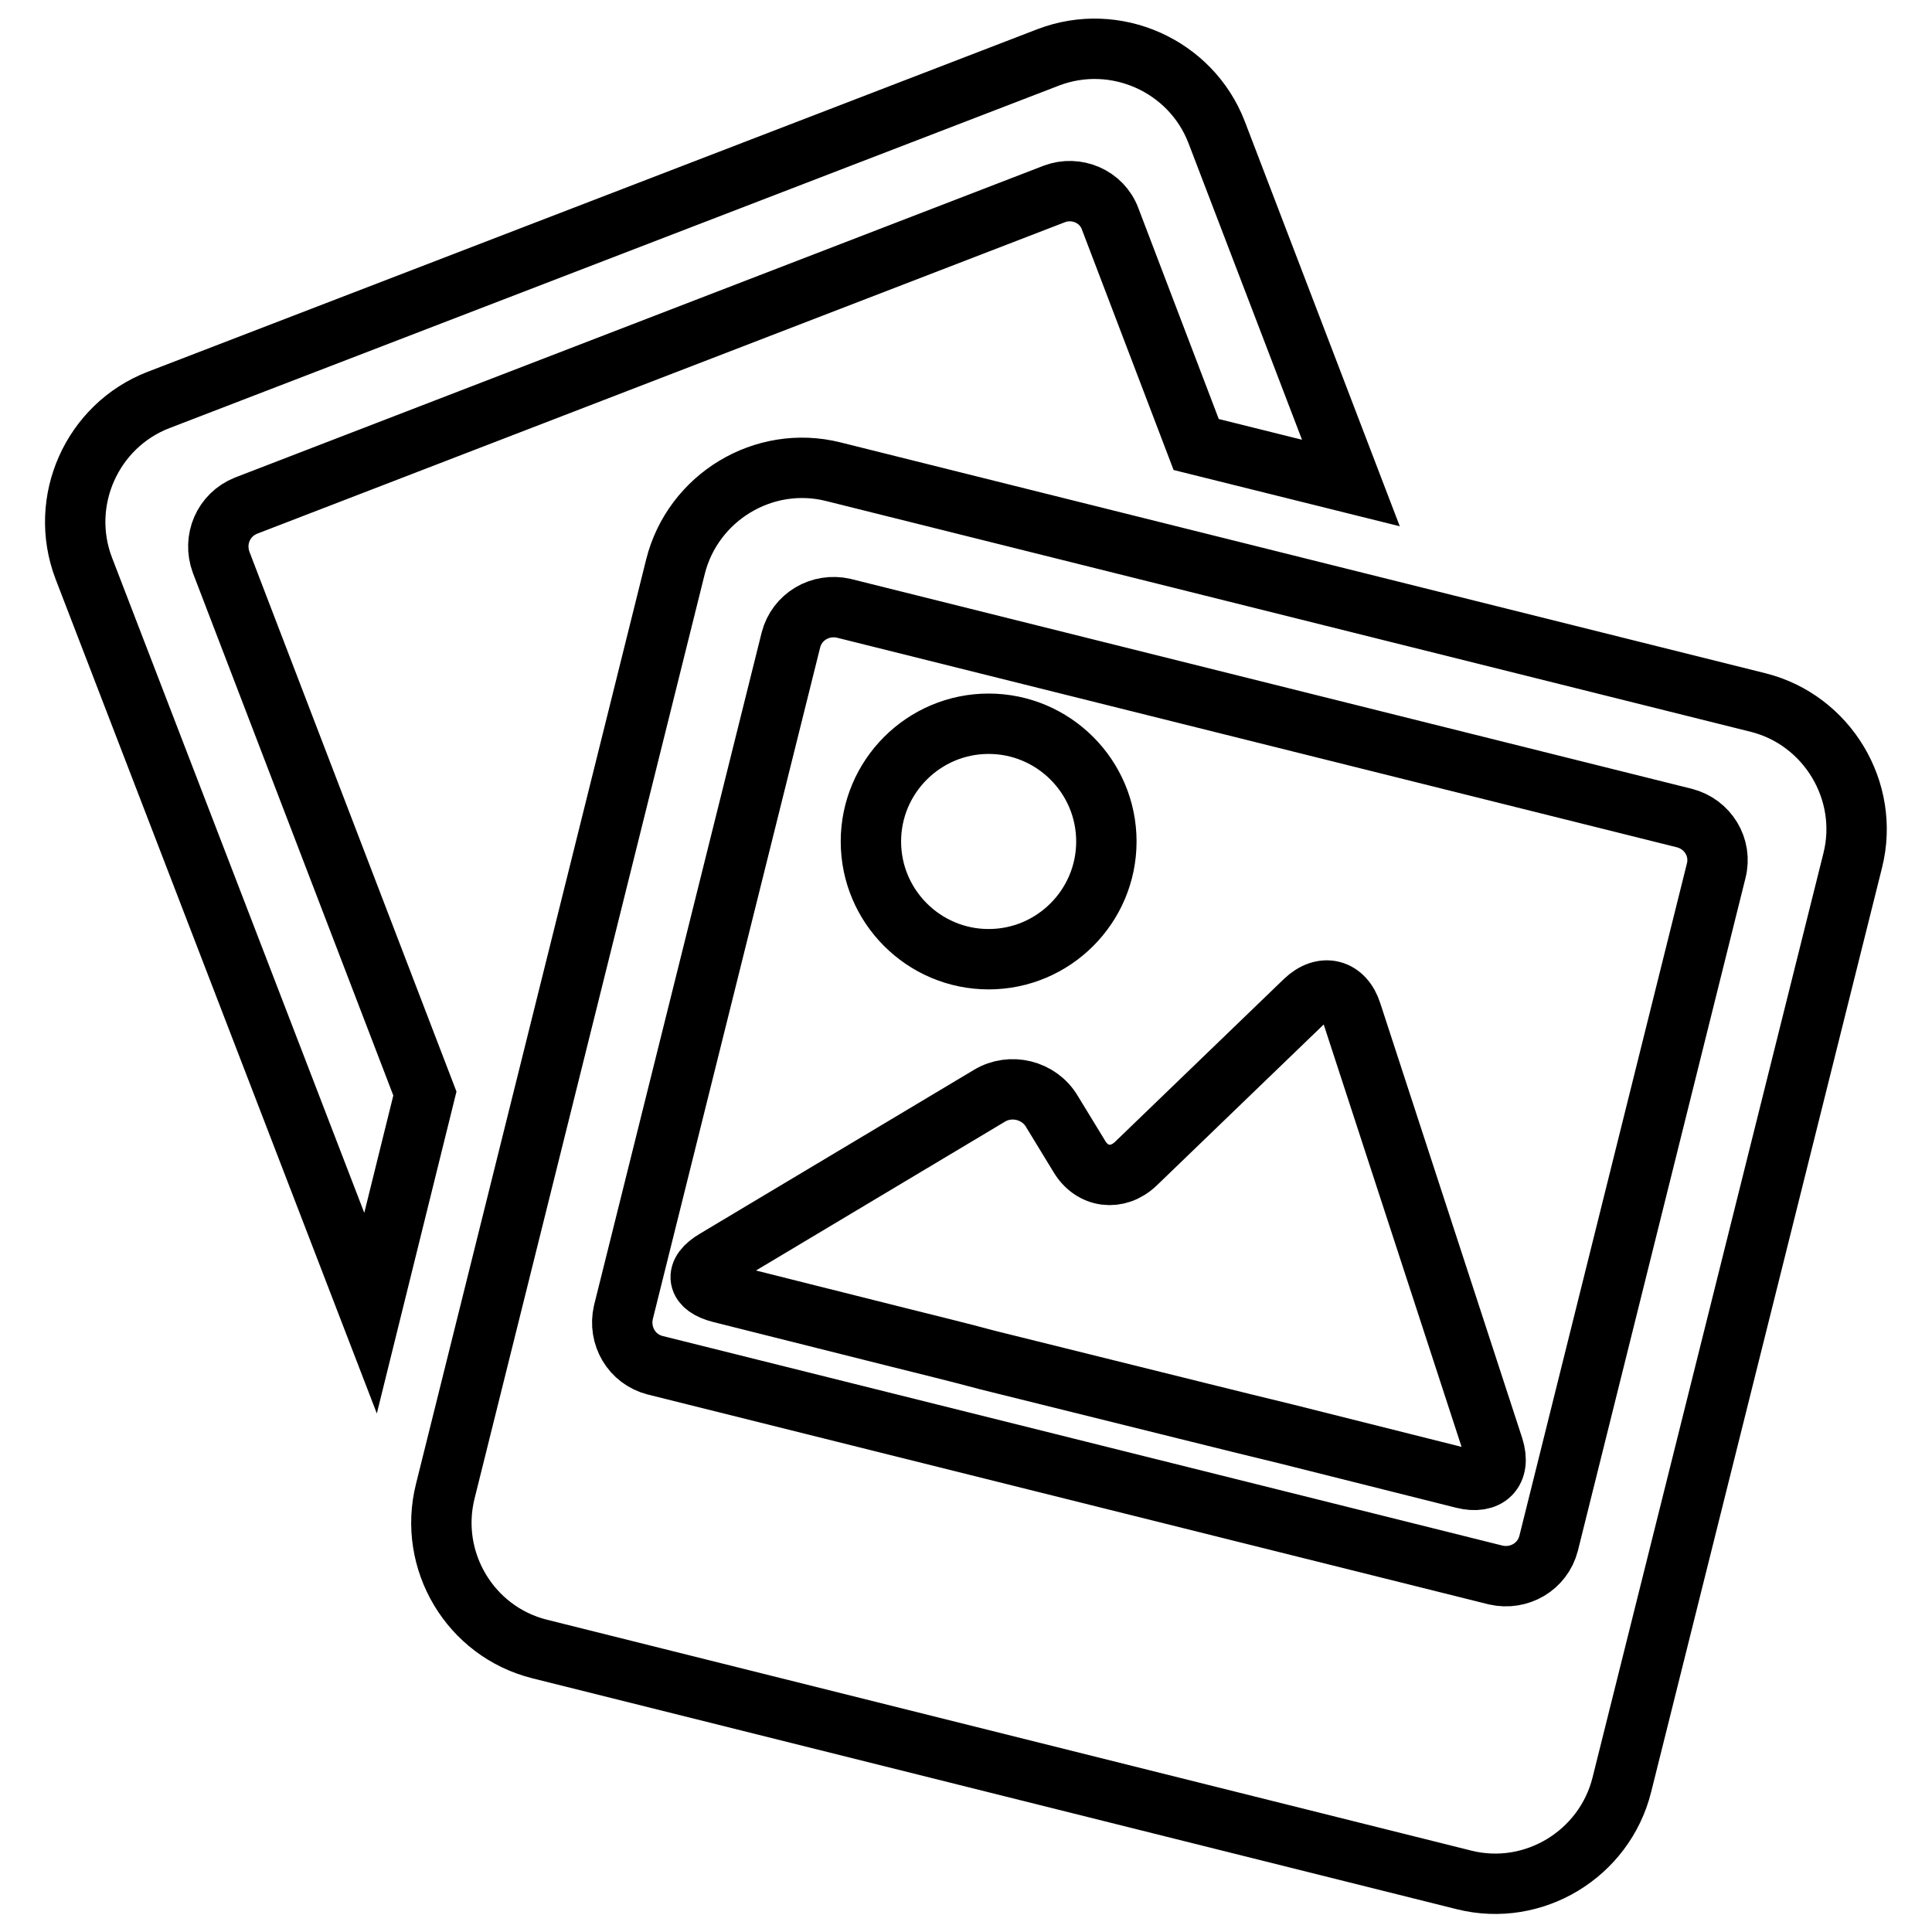<?xml version="1.0" encoding="utf-8"?>
<!-- Svg Vector Icons : http://www.onlinewebfonts.com/icon -->
<!DOCTYPE svg PUBLIC "-//W3C//DTD SVG 1.1//EN" "http://www.w3.org/Graphics/SVG/1.1/DTD/svg11.dtd">
<svg version="1.1" xmlns="http://www.w3.org/2000/svg" xmlns:xlink="http://www.w3.org/1999/xlink" x="0px" y="0px" viewBox="0 0 256 256" enable-background="new 0 0 256 256" xml:space="preserve">
<g> <path stroke-width="8" fill-opacity="0" stroke="#000000"  d="M233,93.1L110.4,62.5c-9.2-2.3-18.6,3.4-20.9,12.6L59,197.6c-2.3,9.2,3.3,18.6,12.5,20.9L194,249.1 c9.2,2.3,18.6-3.4,20.9-12.6L245.5,114C247.8,104.8,242.1,95.4,233,93.1z M227.4,115.4l-22.2,89.1c-0.8,3.1-3.9,4.9-7,4.2 L86.8,180.9c-3.1-0.8-4.9-3.9-4.2-7l22.2-89.1c0.8-3.1,3.9-4.9,7-4.2l111.4,27.8C226.3,109.2,228.2,112.3,227.4,115.4z  M115.4,111.5c0,8.6,7,15.6,15.6,15.6c8.6,0,15.6-7,15.6-15.6l0,0c0-8.6-7-15.6-15.6-15.6C122.4,95.9,115.4,102.9,115.4,111.5z  M179.1,134.2c-1-3.2-3.8-3.9-6.2-1.6l-22.4,21.6c-2.4,2.3-5.8,1.9-7.5-1l-3.6-5.9c-1.7-2.9-5.5-3.8-8.3-2.1l-36.3,21.7 c-2.9,1.7-2.5,3.6,0.7,4.4l23.5,5.9c3.2,0.8,8.5,2.1,11.8,3l27.8,6.9c3.2,0.8,8.5,2.1,11.8,2.9l23.5,5.9c3.2,0.8,5-0.9,4-4.1 L179.1,134.2z M32.6,67l107.1-41.3c2.9-1.1,6.3,0.3,7.4,3.3l11.4,29.9L179,64l-17.8-46.5c-3.4-8.8-13.4-13.3-22.3-9.9L21,53 c-8.8,3.4-13.3,13.4-9.9,22.3l38,98.7l7.2-29.1L29.3,74.5C28.2,71.5,29.6,68.2,32.6,67z"/></g>
</svg>